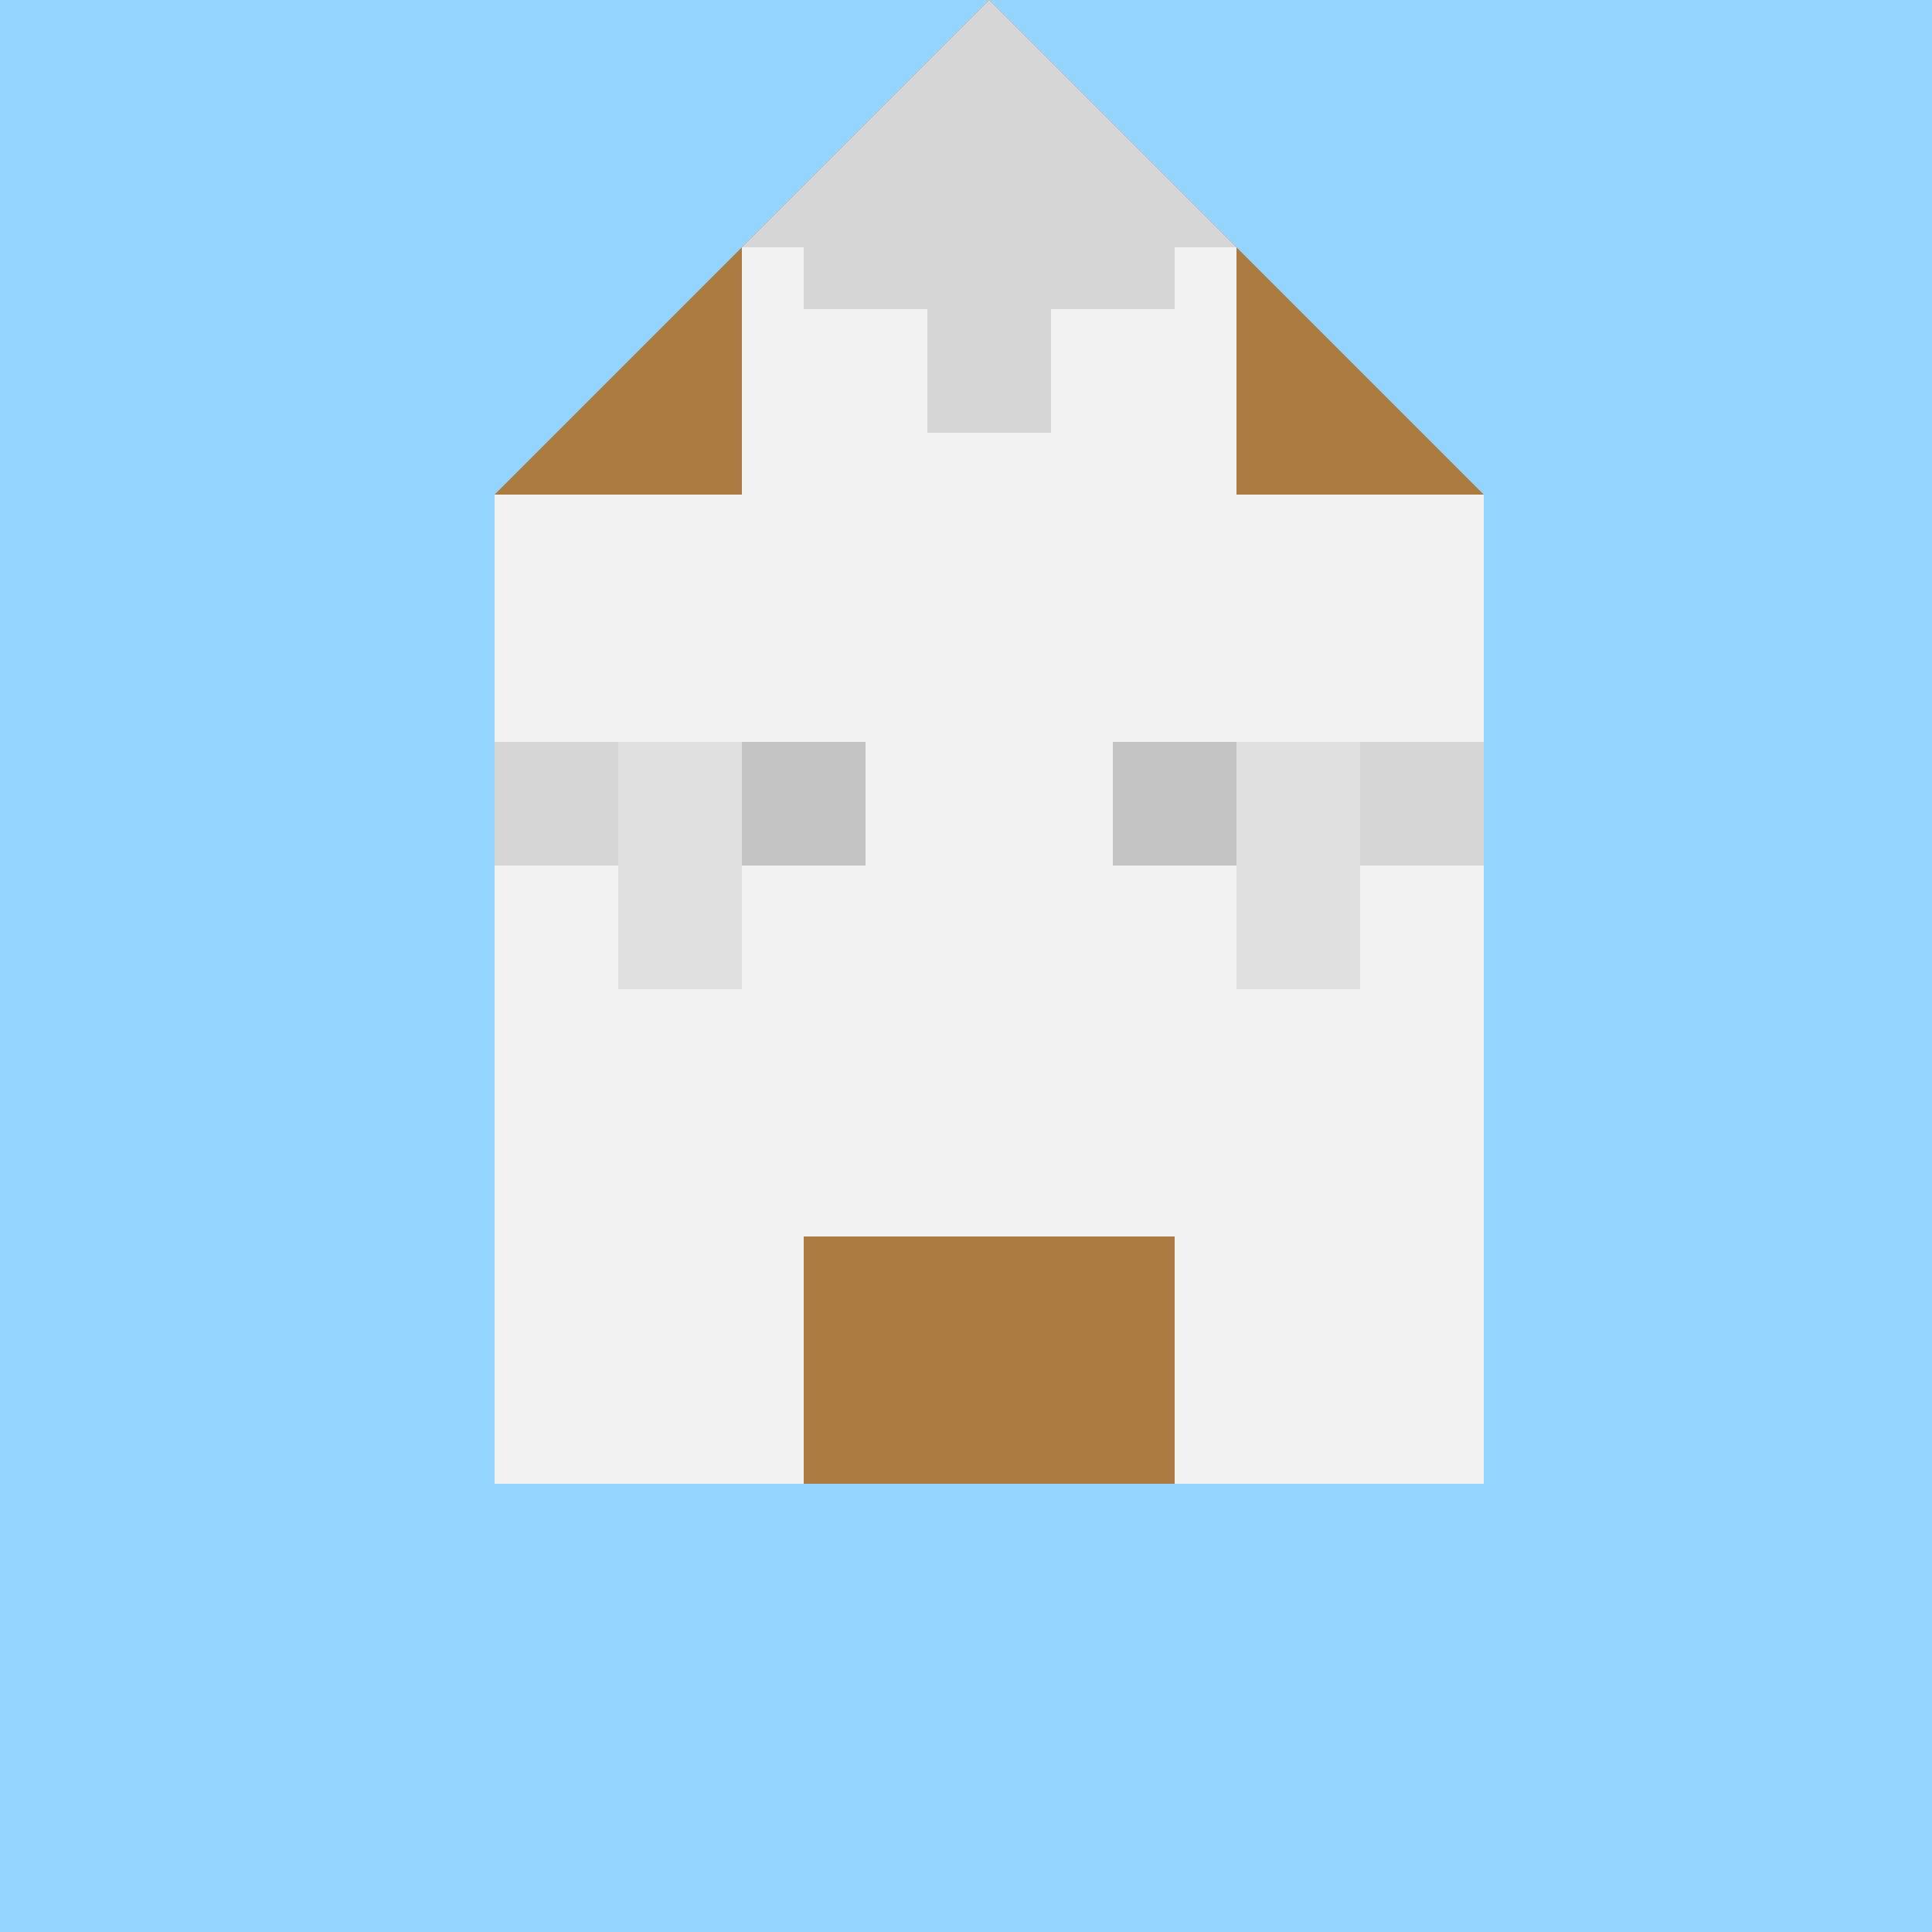 <!--

Generated by DrawGPT.
Free, open source, AI generated images in SVG, PNG, and HTML Canvas format.
https://drawgpt.ai

Created: 2023-09-26T10:07:25.628Z
Link: https://drawgpt.ai/prompt/46474/

-->
<svg xmlns="http://www.w3.org/2000/svg" xmlns:xlink="http://www.w3.org/1999/xlink" width="500" height="500"><defs/><g><rect fill="#93D5FF" stroke="none" x="0" y="0" width="512" height="512"/><rect fill="#F2F2F2" stroke="none" x="128" y="128" width="256" height="256"/><path fill="#AC7B42" stroke="none" paint-order="stroke fill markers" d=" M 128 128 L 256 0 L 384 128 Z"/><rect fill="#E0E0E0" stroke="none" x="160" y="192" width="32" height="64"/><rect fill="#E0E0E0" stroke="none" x="320" y="192" width="32" height="64"/><rect fill="#D6D6D6" stroke="none" x="128" y="192" width="32" height="32"/><rect fill="#D6D6D6" stroke="none" x="352" y="192" width="32" height="32"/><rect fill="#C3C3C3" stroke="none" x="192" y="192" width="32" height="32"/><rect fill="#C3C3C3" stroke="none" x="288" y="192" width="32" height="32"/><rect fill="#AC7B42" stroke="none" x="208" y="320" width="96" height="64"/><rect fill="#F2F2F2" stroke="none" x="192" y="64" width="128" height="64"/><path fill="#D6D6D6" stroke="none" paint-order="stroke fill markers" d=" M 192 64 L 256 0 L 320 64 Z"/><rect fill="#D6D6D6" stroke="none" x="240" y="16" width="32" height="96"/><rect fill="#D6D6D6" stroke="none" x="208" y="48" width="96" height="32"/></g></svg>
